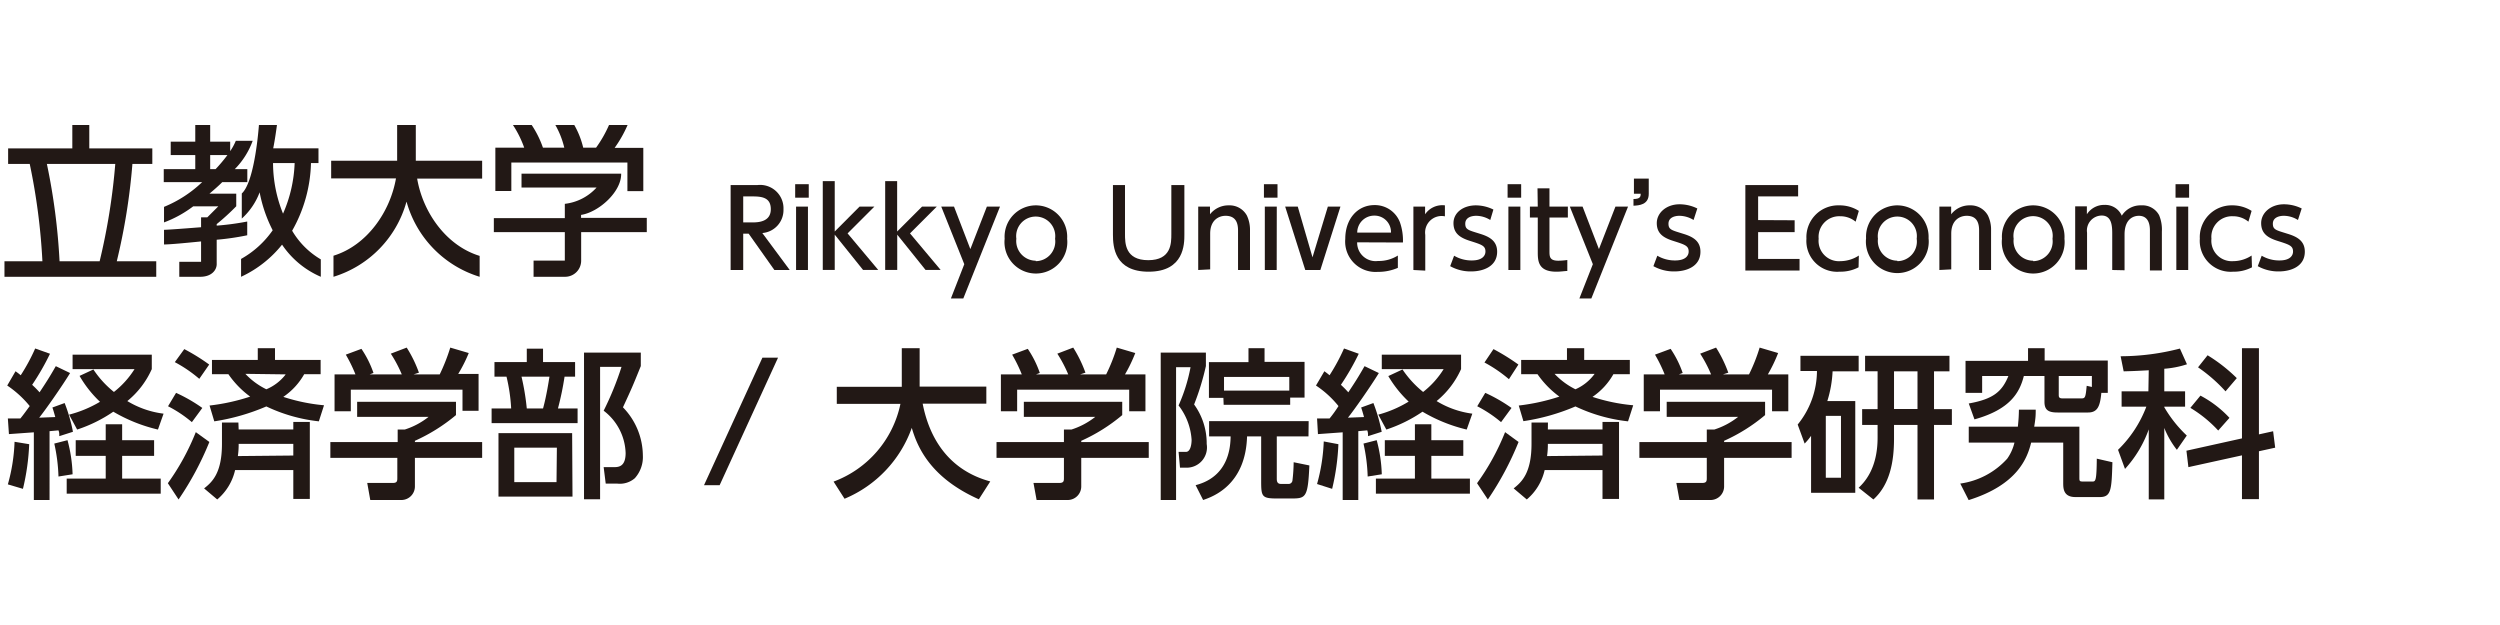 <svg id="アウトライン後" xmlns="http://www.w3.org/2000/svg" viewBox="0 0 280 70"><defs><style>.cls-1{fill:#221815;}</style></defs><title>経済学部ロゴヘッダーSP</title><path class="cls-1" d="M13.08,29.26a69.7,69.7,0,0,0,1.75-10.9h2.23V16.62H10V14H8.1v2.62H.91v1.74H3.33a70.13,70.13,0,0,1,1.42,10.9H.5V31h17V29.26ZM5.25,18.36h7.66a70.9,70.9,0,0,1-1.75,10.9H6.67a70.13,70.13,0,0,0-1.42-10.9"/><path class="cls-1" d="M24.27,25.1a25.53,25.53,0,0,0,2.19-2V21.69h-3c.49-.42,1-.85,1.43-1.29h2.81V18.94h-1.4a8.77,8.77,0,0,0,2-3.17H26.41a6.18,6.18,0,0,1-.63,1.16V15.87H23.54V14H21.87v1.87H19.12v1.5h2.75v1.57H18.34V20.4h4.3a13.69,13.69,0,0,1-4.27,2.77v1.74a12.82,12.82,0,0,0,3.27-1.8h2.81l-1.23,1.23h-.7v1.11c-1.79.14-3.49.27-4.15.29v1.64c.66,0,2.36-.16,4.15-.34v2.28H20.08V31h2.35c1.31,0,1.87-.8,1.84-1.47V26.85a28.78,28.78,0,0,0,3.42-.5V24.81a29.46,29.46,0,0,1-3.42.46Zm-.73-7.73h1.93a17.48,17.48,0,0,1-1.32,1.57h-.61Z"/><path class="cls-1" d="M32.72,25.84a16.08,16.08,0,0,0,2.11-7.58h.84V16.61H30.6c.19-.95.33-1.95.42-2.61H29c-.11,1.45-.61,6.48-1.92,7.67v2.81a7.56,7.56,0,0,0,2-2.94,15.67,15.67,0,0,0,1.46,4.25A10.61,10.61,0,0,1,27,29v2a12.74,12.74,0,0,0,4.59-3.6A10,10,0,0,0,35.93,31V29.05a9,9,0,0,1-3.21-3.21m-2.1-7.58H33a15.38,15.38,0,0,1-1.3,5.67,15.24,15.24,0,0,1-1.12-5.67"/><path class="cls-1" d="M72.44,26V24.4H65.08v-.33c2-.31,4.54-2.61,4.49-4.62H58.41V21h8.41a5.66,5.66,0,0,1-3.56,1.83v1.6H55.31V26h7.95v3.19h-3.5V31h3.56a1.8,1.8,0,0,0,1.77-1.77h0V26Z"/><path class="cls-1" d="M68.84,16.56A13.58,13.58,0,0,0,70.29,14H68.21a13.58,13.58,0,0,1-1.45,2.54H65.32a9.61,9.61,0,0,0-1-2.54H62.2a9.61,9.61,0,0,1,1,2.54H60.81A11.18,11.18,0,0,0,59.55,14h-2.1a11.62,11.62,0,0,1,1.26,2.54H55.48v4.85h1.79V18.2h13v3.21h1.78V16.56Z"/><path class="cls-1" d="M45.52,22.61A12.18,12.18,0,0,1,37.35,31V28.64c3.77-1.16,6.35-4.93,7-8.66H37.09V18h7.39V14h2.09v4H54V20H46.72c.63,3.73,3.21,7.5,7,8.66V31a12.21,12.21,0,0,1-8.18-8.39"/><path class="cls-1" d="M.88,46.87l1.4,0c.36-.43.76-1,1.05-1.39a11.55,11.55,0,0,0-2.52-2.3l.93-1.6c.29.21.38.28.58.45a21.11,21.11,0,0,0,1.62-3l1.66.59a27.78,27.78,0,0,1-2,3.48,10.8,10.8,0,0,1,.83.84c.7-1.06,1.06-1.6,1.82-2.93l1.6.77c-.9,1.48-2.81,4.2-3.46,5l1.8-.07c-.18-.65-.21-.74-.32-1.07l1.37-.5a18.06,18.06,0,0,1,.93,3.22l-1.53.49c0-.29,0-.42-.09-.65l-1,.09V56H3.79V48.42L1,48.62Zm2.39,2.88a25.73,25.73,0,0,1-.7,5L.88,54.25a19.88,19.88,0,0,0,.75-4.77Zm4.29-.45a16.38,16.38,0,0,1,.57,3.82l-1.58.25a19.32,19.32,0,0,0-.47-3.69Zm9.7,0v1.76H13.68V53.6H18v1.69H7.47V53.6h4.37V51.06H8.48V49.3h3.36V47.52h1.84V49.3Zm-6.8-7.92a11.07,11.07,0,0,0,2.3,2.52,10.12,10.12,0,0,0,2.31-2.56H8.13V39.72H17v1.62a9.71,9.71,0,0,1-2.74,3.58,10.24,10.24,0,0,0,4.06,1.41l-.63,1.78a17.81,17.81,0,0,1-5-2,15.91,15.91,0,0,1-4.05,2l-.9-1.67A13.15,13.15,0,0,0,11.2,45,12.63,12.63,0,0,1,8.91,42.1Z"/><path class="cls-1" d="M23.45,49.5A33.91,33.91,0,0,1,20,55.94l-1.2-1.82a26.59,26.59,0,0,0,3.13-5.72ZM19.72,44a17.77,17.77,0,0,1,2.94,1.69l-1.17,1.59a13.8,13.8,0,0,0-2.67-1.78Zm.92-4.9a22.36,22.36,0,0,1,2.79,1.73l-1.11,1.6a15,15,0,0,0-2.74-1.87Zm6.09,9h6.12v-.84H34.7v8.62H32.85V52.65H26.33a6.05,6.05,0,0,1-2,3.29L22.86,54.7c.92-.72,2-1.73,2-5V47.32h1.84Zm-3.26-2.68a22.69,22.69,0,0,0,4.55-1,10.44,10.44,0,0,1-2.44-2.51H23.74v-1.6h5.13V39H30.8v1.31h5.11v1.6H34.07a7.57,7.57,0,0,1-2.34,2.54,20.5,20.5,0,0,0,4.56.94l-.58,1.8a18.18,18.18,0,0,1-5.88-1.67A23.77,23.77,0,0,1,24,47.19Zm9.38,5.6V49.71H26.73a8.85,8.85,0,0,1-.09,1.37Zm-5.37-9.15a8.07,8.07,0,0,0,2.35,1.73A5.31,5.31,0,0,0,32,41.93Z"/><path class="cls-1" d="M51.07,45v1.49a19.7,19.7,0,0,1-4.6,2.88v.14H54v1.77H46.47V54.5A1.52,1.52,0,0,1,45,56H41.47l-.34-1.91H44c.5,0,.5-.25.5-.58V51.28H37V49.51h7.54v-1.4h.79A8.33,8.33,0,0,0,48,46.69H40V45ZM39.81,41.93a16.33,16.33,0,0,0-1.08-2.21l1.75-.65a11.35,11.35,0,0,1,1.35,2.7l-.42.16H45a14.66,14.66,0,0,0-1.23-2.32l1.78-.68a13.88,13.88,0,0,1,1.37,2.81l-.59.19h2.92a21.05,21.05,0,0,0,1.18-3l2.07.61a16.54,16.54,0,0,1-1.18,2.34h2.28v4.13H51.8V43.64H39.29v2.42H37.47V41.93Z"/><path class="cls-1" d="M59,40.55v-1.5h1.82v1.5h3.59v1.64H63.23a33.24,33.24,0,0,1-.74,3.56h2.2v1.64H55.06V45.75h2.19a19.33,19.33,0,0,0-.52-3.56H55.38V40.55Zm5.12,15.07H55.83V48.51h8.25Zm-1.75-5.48H57.6V54h4.73Zm-1.55-4.39c.38-1.37.63-3,.72-3.56H58.41A27.08,27.08,0,0,1,59,45.75Zm4.59,10.17V39.49h6.36V41c-.9,2.23-1,2.46-2,4.62A7.81,7.81,0,0,1,72,51a3.54,3.54,0,0,1-.9,2.56,2.56,2.56,0,0,1-2,.6H67.84l-.23-1.84h1.17c.52,0,1.29-.07,1.29-1.58A6.19,6.19,0,0,0,67.61,46a34.23,34.23,0,0,0,2-4.91h-2.4V55.92Z"/><path class="cls-1" d="M87.14,40.06,80.6,54.34H78.85l6.54-14.28Z"/><path class="cls-1" d="M93.36,53.94a11.87,11.87,0,0,0,7.49-8.71H93.72V43.32H101V39h2v4.3h7.47v1.91h-7.13c.74,3.83,2.88,7.44,7.57,8.71l-1.28,2c-5.46-2.43-6.9-5.9-7.51-8a13.52,13.52,0,0,1-7.53,7.94Z"/><path class="cls-1" d="M125.69,45v1.49a19.43,19.43,0,0,1-4.59,2.88v.14h7.56v1.77H121.1V54.5a1.52,1.52,0,0,1-1.47,1.5H116.1l-.35-1.91h2.9c.51,0,.51-.25.51-.58V51.28h-7.55V49.51h7.55v-1.4H120a8.43,8.43,0,0,0,2.67-1.42h-8V45Zm-11.25-3.07a16.33,16.33,0,0,0-1.08-2.21l1.75-.65a11.35,11.35,0,0,1,1.35,2.7l-.42.16h3.6a14.71,14.71,0,0,0-1.22-2.32l1.78-.68a14.43,14.43,0,0,1,1.37,2.81l-.59.19h2.91a19.15,19.15,0,0,0,1.19-3l2.07.61A16.61,16.61,0,0,1,126,41.93h2.29v4.13h-1.82V43.64H113.92v2.42H112.1V41.93Z"/><path class="cls-1" d="M130,39.49h5.06V41a28.41,28.41,0,0,1-1.32,4.3,7.42,7.42,0,0,1,1.41,4.43,2.27,2.27,0,0,1-2.32,2.65h-.67L132,50.61h.83c.52,0,.63-.9.63-1.35A7,7,0,0,0,132,45.41a19,19,0,0,0,1.34-4.28h-1.62V56H130Zm16.55,9.39H143v4.7c0,.24,0,.62.47.62h.79a.44.44,0,0,0,.49-.35,18.51,18.51,0,0,0,.14-2.08l1.76.36c-.16,3.58-.39,3.7-2,3.7H143c-1.69,0-1.75-.23-1.75-2V48.88h-1.58c-.16,5.48-3.87,6.76-4.92,7.12l-.84-1.66c.77-.22,3.87-1,3.92-5.46h-2.41V47.17h11.15Zm-9.53-4.32h-1.62v-4h4.43V39h1.8v1.53h4.48v4H144.5v.81h-7.45Zm7.38-.81V42.22h-7.31v1.53Z"/><path class="cls-1" d="M147.51,46.87l1.4,0c.36-.43.76-1,1-1.39a11.09,11.09,0,0,0-2.52-2.3l.94-1.6c.29.21.38.28.58.45a22.26,22.26,0,0,0,1.62-3l1.65.59a27.53,27.53,0,0,1-2,3.48,10.8,10.8,0,0,1,.83.84c.7-1.06,1.06-1.6,1.82-2.93l1.6.77c-.9,1.48-2.81,4.2-3.46,5l1.8-.07c-.18-.65-.21-.74-.32-1.07l1.37-.5a18.93,18.93,0,0,1,.93,3.22l-1.53.49c0-.29,0-.42-.09-.65l-1,.09V56h-1.75V48.42l-2.77.2Zm2.39,2.88a25.73,25.73,0,0,1-.7,5l-1.69-.54a20.39,20.39,0,0,0,.75-4.77Zm4.29-.45a16.38,16.38,0,0,1,.57,3.82l-1.58.25a19.32,19.32,0,0,0-.47-3.69Zm9.7,0v1.76h-3.58V53.6h4.32v1.69H154.1V53.6h4.37V51.06H155.1V49.3h3.37V47.52h1.84V49.3Zm-6.81-7.92a11.45,11.45,0,0,0,2.31,2.52,9.82,9.82,0,0,0,2.3-2.56h-6.93V39.72h8.88v1.62a9.83,9.83,0,0,1-2.74,3.58,10.21,10.21,0,0,0,4,1.41l-.63,1.78a17.71,17.71,0,0,1-4.95-2,16.07,16.07,0,0,1-4.05,2l-.9-1.67a13,13,0,0,0,3.4-1.46,12.87,12.87,0,0,1-2.28-2.86Z"/><path class="cls-1" d="M170.08,49.5a33.91,33.91,0,0,1-3.44,6.44l-1.21-1.82a26.31,26.31,0,0,0,3.14-5.72ZM166.35,44a17.77,17.77,0,0,1,2.94,1.69l-1.17,1.59a14.11,14.11,0,0,0-2.67-1.78Zm.92-4.9a23.93,23.93,0,0,1,2.79,1.73L169,42.47a15.37,15.37,0,0,0-2.74-1.87Zm6.09,9h6.12v-.84h1.85v8.62h-1.85V52.65H173a6.05,6.05,0,0,1-2,3.29l-1.47-1.24c.91-.72,2-1.73,2-5V47.32h1.84Zm-3.26-2.68a22.84,22.84,0,0,0,4.55-1,10.6,10.6,0,0,1-2.45-2.51h-1.83v-1.6h5.13V39h1.93v1.31h5.11v1.6H180.7a7.57,7.57,0,0,1-2.34,2.54,20.27,20.27,0,0,0,4.56.94l-.58,1.8a18.29,18.29,0,0,1-5.89-1.67,23.53,23.53,0,0,1-5.83,1.65Zm9.38,5.6V49.71h-6.12a8.85,8.85,0,0,1-.09,1.37Zm-5.37-9.15a8.2,8.2,0,0,0,2.34,1.73,5.29,5.29,0,0,0,2.15-1.73Z"/><path class="cls-1" d="M197.69,45v1.49a19.43,19.43,0,0,1-4.59,2.88v.14h7.56v1.77H193.1V54.5a1.52,1.52,0,0,1-1.47,1.5H188.1l-.35-1.91h2.9c.51,0,.51-.25.51-.58V51.28h-7.55V49.51h7.55v-1.4H192a8.43,8.43,0,0,0,2.67-1.42h-8V45Zm-11.25-3.07a16.33,16.33,0,0,0-1.08-2.21l1.75-.65a11.35,11.35,0,0,1,1.35,2.7l-.42.16h3.6a14.71,14.71,0,0,0-1.22-2.32l1.78-.68a14.43,14.43,0,0,1,1.37,2.81l-.59.19h2.91a19.15,19.15,0,0,0,1.19-3l2.07.61A16.61,16.61,0,0,1,198,41.93h2.29v4.13h-1.82V43.64H185.92v2.42H184.1V41.93Z"/><path class="cls-1" d="M207.79,44.92V55.19h-4.95V48.81a6.39,6.39,0,0,1-.72.87l-.78-2.13a9.56,9.56,0,0,0,2.16-6h-1.85V39.85h6.52v1.74h-2.92a13.1,13.1,0,0,1-.59,3.33Zm-1.6,1.66h-1.7v6.93h1.7Zm4.1-5h-1.4V39.85h9.45v1.74h-1.73v4.23h2v1.77h-2v8.35h-1.85V47.59h-2.63v1.56c0,2.51-.45,5.12-2.31,6.79l-1.65-1.31c.57-.56,2.12-2.05,2.12-5.62V47.59h-1.73V45.82h1.73Zm1.84,4.23h2.63V41.59h-2.63Z"/><path class="cls-1" d="M228,45.88c0,.54,0,.92-.17,1.91h5.06v5.67c0,.38,0,.47.36.47h1.14c.32,0,.43-.17.45-2.56l1.75.4c-.09,3.07-.13,3.9-1.41,3.9h-2.74c-1.36,0-1.36-1-1.36-1.6v-4.5h-3.59c-.43,1.73-1.51,4.72-7,6.44l-.94-1.85a8.69,8.69,0,0,0,5.26-2.79,5.19,5.19,0,0,0,.81-1.8H220.5V47.79H226c.09-.85.11-1.34.12-1.91ZM235.35,44c-.14,1.48-.41,2.2-1.49,2.2h-3.41c-1,0-1.47-.25-1.47-1.19v-2.9h-2.31c-.47,1.86-1.53,3.75-5.53,4.86l-.64-1.78c2.73-.49,3.72-1.31,4.44-3.08H222V44h-1.86V40.42h7V39H229v1.38h7.07V44Zm-1.06-1.89h-3.71V44.2c0,.22,0,.42.41.42h2.15c.41,0,.45-.15.57-1.41l.58.13Z"/><path class="cls-1" d="M240.66,41.47c-1.77.1-2.2.1-2.81.12l-.34-1.69a26.65,26.65,0,0,0,6.64-.86l.79,1.76a10.64,10.64,0,0,1-2.54.5v2.53h2.33v1.72H242.4v.06a14.12,14.12,0,0,0,2.52,3.17l-1.11,1.6a9.84,9.84,0,0,1-1.41-2.45v8h-1.74V48.09A13.06,13.06,0,0,1,238,52.52l-.78-2.14a13.31,13.31,0,0,0,3.17-4.83h-2.77V43.83h3ZM251.1,49.1V39H253v9.65l1.59-.35.23,1.84-1.82.4v5.36H251.1V51l-6,1.32-.22-1.84Zm-4.65-4.79a12.11,12.11,0,0,1,3.25,2.49l-1.26,1.42a14.09,14.09,0,0,0-3.12-2.54Zm.8-4.52a18.07,18.07,0,0,1,3.27,2.56l-1.26,1.48a17.55,17.55,0,0,0-3.08-2.69Z"/><path class="cls-1" d="M84.81,20.73a2.62,2.62,0,0,1,2.94,2.71,2.58,2.58,0,0,1-2.37,2.66l3.07,4.14H86.73l-2.88-4.07h-.61v4.07H81.83V20.73ZM83.24,22v2.91h1.09c.94,0,2-.24,2-1.48s-.88-1.43-2-1.43Z"/><path class="cls-1" d="M90.58,22.14H89.06V20.63h1.52Zm-.09,8.1H89.16v-7.1h1.33Z"/><path class="cls-1" d="M93.49,25.93l2.78-2.79h1.66l-3,3,3.43,4.09H96.66l-3.17-3.95v3.95H92.15V20.29h1.34Z"/><path class="cls-1" d="M100.48,25.93l2.79-2.79h1.65l-3,3,3.43,4.09h-1.69l-3.17-3.95v3.95H99.14V20.29h1.34Z"/><path class="cls-1" d="M108,29.59l-2.58-6.45h1.43l1.83,4.76,1.85-4.76H112l-4.11,10.29H106.5Z"/><path class="cls-1" d="M116,23a3.52,3.52,0,0,1,3.52,3.74,3.52,3.52,0,1,1-7,0A3.51,3.51,0,0,1,116,23Zm0,6.25a2.2,2.2,0,0,0,2.17-2.51,2.19,2.19,0,1,0-4.34,0A2.21,2.21,0,0,0,116,29.2Z"/><path class="cls-1" d="M132.65,20.73v5.56c0,1,0,4.14-4,4.14-3.82,0-4-2.79-4-4.14V20.73H126v5.48c0,1,0,2.93,2.6,2.93s2.59-1.92,2.59-2.93V20.73Z"/><path class="cls-1" d="M134.2,30.24v-7.1h1.32V24a2.63,2.63,0,0,1,2.13-1,2.2,2.2,0,0,1,2,1.14A3.74,3.74,0,0,1,140,25.8v4.44h-1.34V25.81c0-.81-.23-1.64-1.4-1.64-.69,0-1.72.42-1.72,2v4Z"/><path class="cls-1" d="M143.08,22.14h-1.52V20.63h1.52Zm-.09,8.1h-1.33v-7.1H143Z"/><path class="cls-1" d="M148.72,23.14h1.41l-2.25,7.1h-1.69l-2.25-7.1h1.41L147,28.82Z"/><path class="cls-1" d="M152,27.14a2.07,2.07,0,0,0,2.34,2.09,4,4,0,0,0,2.22-.61V30a5.55,5.55,0,0,1-2.26.45,3.4,3.4,0,0,1-3.63-3.69c0-2.28,1.4-3.79,3.27-3.79a3,3,0,0,1,2.85,1.92,6.19,6.19,0,0,1,.34,2.27Zm3.79-1.09a1.84,1.84,0,0,0-1.87-1.9,1.9,1.9,0,0,0-1.91,1.9Z"/><path class="cls-1" d="M158.3,30.24v-7.1h1.31V24a2.33,2.33,0,0,1,2.22-1v1.23a1.85,1.85,0,0,0-2.2,2.08v4Z"/><path class="cls-1" d="M166.91,24.64a3,3,0,0,0-1.58-.47c-.53,0-1.22.19-1.22.88s.37.73,1.67,1.14c1.07.33,1.9.81,1.9,2,0,1.65-1.55,2.21-2.91,2.21a4.66,4.66,0,0,1-2.35-.59l.44-1.17a3.82,3.82,0,0,0,2,.53c1.12,0,1.51-.51,1.51-1,0-.64-.41-.77-1.7-1.18-1.12-.35-1.88-.83-1.88-2S163.87,23,165.31,23a4.48,4.48,0,0,1,1.95.47Z"/><path class="cls-1" d="M170.37,22.14h-1.52V20.63h1.52Zm-.09,8.1h-1.34v-7.1h1.34Z"/><path class="cls-1" d="M172.2,21.09h1.34v2.05h2.06v1.22h-2.06v3.73c0,.64,0,1.11,1,1.11a7.7,7.7,0,0,0,1-.08v1.23c-.28,0-.7.08-1.22.08-2.09,0-2.09-1.25-2.09-2.29V24.36h-.88V23.14h.88Z"/><path class="cls-1" d="M178.4,29.59l-2.58-6.45h1.43l1.83,4.76,1.85-4.76h1.41l-4.11,10.29h-1.34Z"/><path class="cls-1" d="M184.66,20v1.71c0,1.24-1.11,1.3-1.71,1.33v-.75c.79,0,.8-.3.81-.59H183V20Z"/><path class="cls-1" d="M189.68,24.64a3.07,3.07,0,0,0-1.59-.47c-.52,0-1.22.19-1.22.88s.37.73,1.67,1.14c1.08.33,1.91.81,1.91,2,0,1.65-1.55,2.21-2.92,2.21a4.71,4.71,0,0,1-2.35-.59l.44-1.17a3.85,3.85,0,0,0,2,.53c1.13,0,1.51-.51,1.51-1,0-.64-.41-.77-1.7-1.18-1.12-.35-1.87-.83-1.87-2s1.1-2.11,2.54-2.11a4.49,4.49,0,0,1,2,.47Z"/><path class="cls-1" d="M201,24.67V26h-4.09v3h4.64v1.3h-6.07V20.73h5.91V22h-4.48v2.65Z"/><path class="cls-1" d="M208.16,29.94a4.41,4.41,0,0,1-2.13.49,3.45,3.45,0,0,1-3.71-3.69A3.56,3.56,0,0,1,206,23a4,4,0,0,1,2.19.62l-.36,1.21a2.67,2.67,0,0,0-1.74-.61,2.31,2.31,0,0,0-2.4,2.52,2.28,2.28,0,0,0,2.43,2.51,3.82,3.82,0,0,0,2.07-.63Z"/><path class="cls-1" d="M212.5,23A3.52,3.52,0,0,1,216,26.69a3.52,3.52,0,1,1-7,0A3.51,3.51,0,0,1,212.5,23Zm0,6.25a2.2,2.2,0,0,0,2.17-2.51,2.19,2.19,0,1,0-4.34,0A2.21,2.21,0,0,0,212.5,29.2Z"/><path class="cls-1" d="M217.21,30.24v-7.1h1.32V24a2.6,2.6,0,0,1,2.12-1,2.2,2.2,0,0,1,2,1.14A3.61,3.61,0,0,1,223,25.8v4.44h-1.34V25.81c0-.81-.23-1.64-1.39-1.64-.7,0-1.73.42-1.73,2v4Z"/><path class="cls-1" d="M227.71,23a3.52,3.52,0,0,1,3.51,3.74,3.52,3.52,0,1,1-7,0A3.51,3.51,0,0,1,227.71,23Zm0,6.25a2.21,2.21,0,0,0,2.17-2.51,2.2,2.2,0,1,0-4.35,0A2.21,2.21,0,0,0,227.71,29.2Z"/><path class="cls-1" d="M236.57,30.24v-4.1c0-.91-.09-2-1.18-2a1.68,1.68,0,0,0-1.64,1.92v4.15h-1.33v-7.1h1.31V24a2.29,2.29,0,0,1,2-1.05,2,2,0,0,1,1.91,1.21A2.47,2.47,0,0,1,239.82,23a2.12,2.12,0,0,1,2,1.1,4.18,4.18,0,0,1,.31,1.85v4.34h-1.34V25.81c0-.87-.28-1.64-1.24-1.64-.55,0-1.6.3-1.6,2.1v4Z"/><path class="cls-1" d="M245.18,22.14h-1.52V20.63h1.52Zm-.1,8.1h-1.33v-7.1h1.33Z"/><path class="cls-1" d="M252.22,29.94a4.37,4.37,0,0,1-2.12.49,3.46,3.46,0,0,1-3.72-3.69A3.56,3.56,0,0,1,250,23a4,4,0,0,1,2.18.62l-.36,1.21a2.67,2.67,0,0,0-1.74-.61,2.31,2.31,0,0,0-2.4,2.52,2.29,2.29,0,0,0,2.44,2.51,3.78,3.78,0,0,0,2.06-.63Z"/><path class="cls-1" d="M257.37,24.64a3,3,0,0,0-1.59-.47c-.52,0-1.22.19-1.22.88s.37.73,1.67,1.14c1.08.33,1.91.81,1.91,2,0,1.65-1.55,2.21-2.92,2.21a4.71,4.71,0,0,1-2.35-.59l.44-1.17a3.85,3.85,0,0,0,2,.53c1.13,0,1.51-.51,1.51-1,0-.64-.41-.77-1.7-1.18-1.12-.35-1.87-.83-1.87-2s1.1-2.11,2.54-2.11a4.49,4.49,0,0,1,2,.47Z"/></svg>